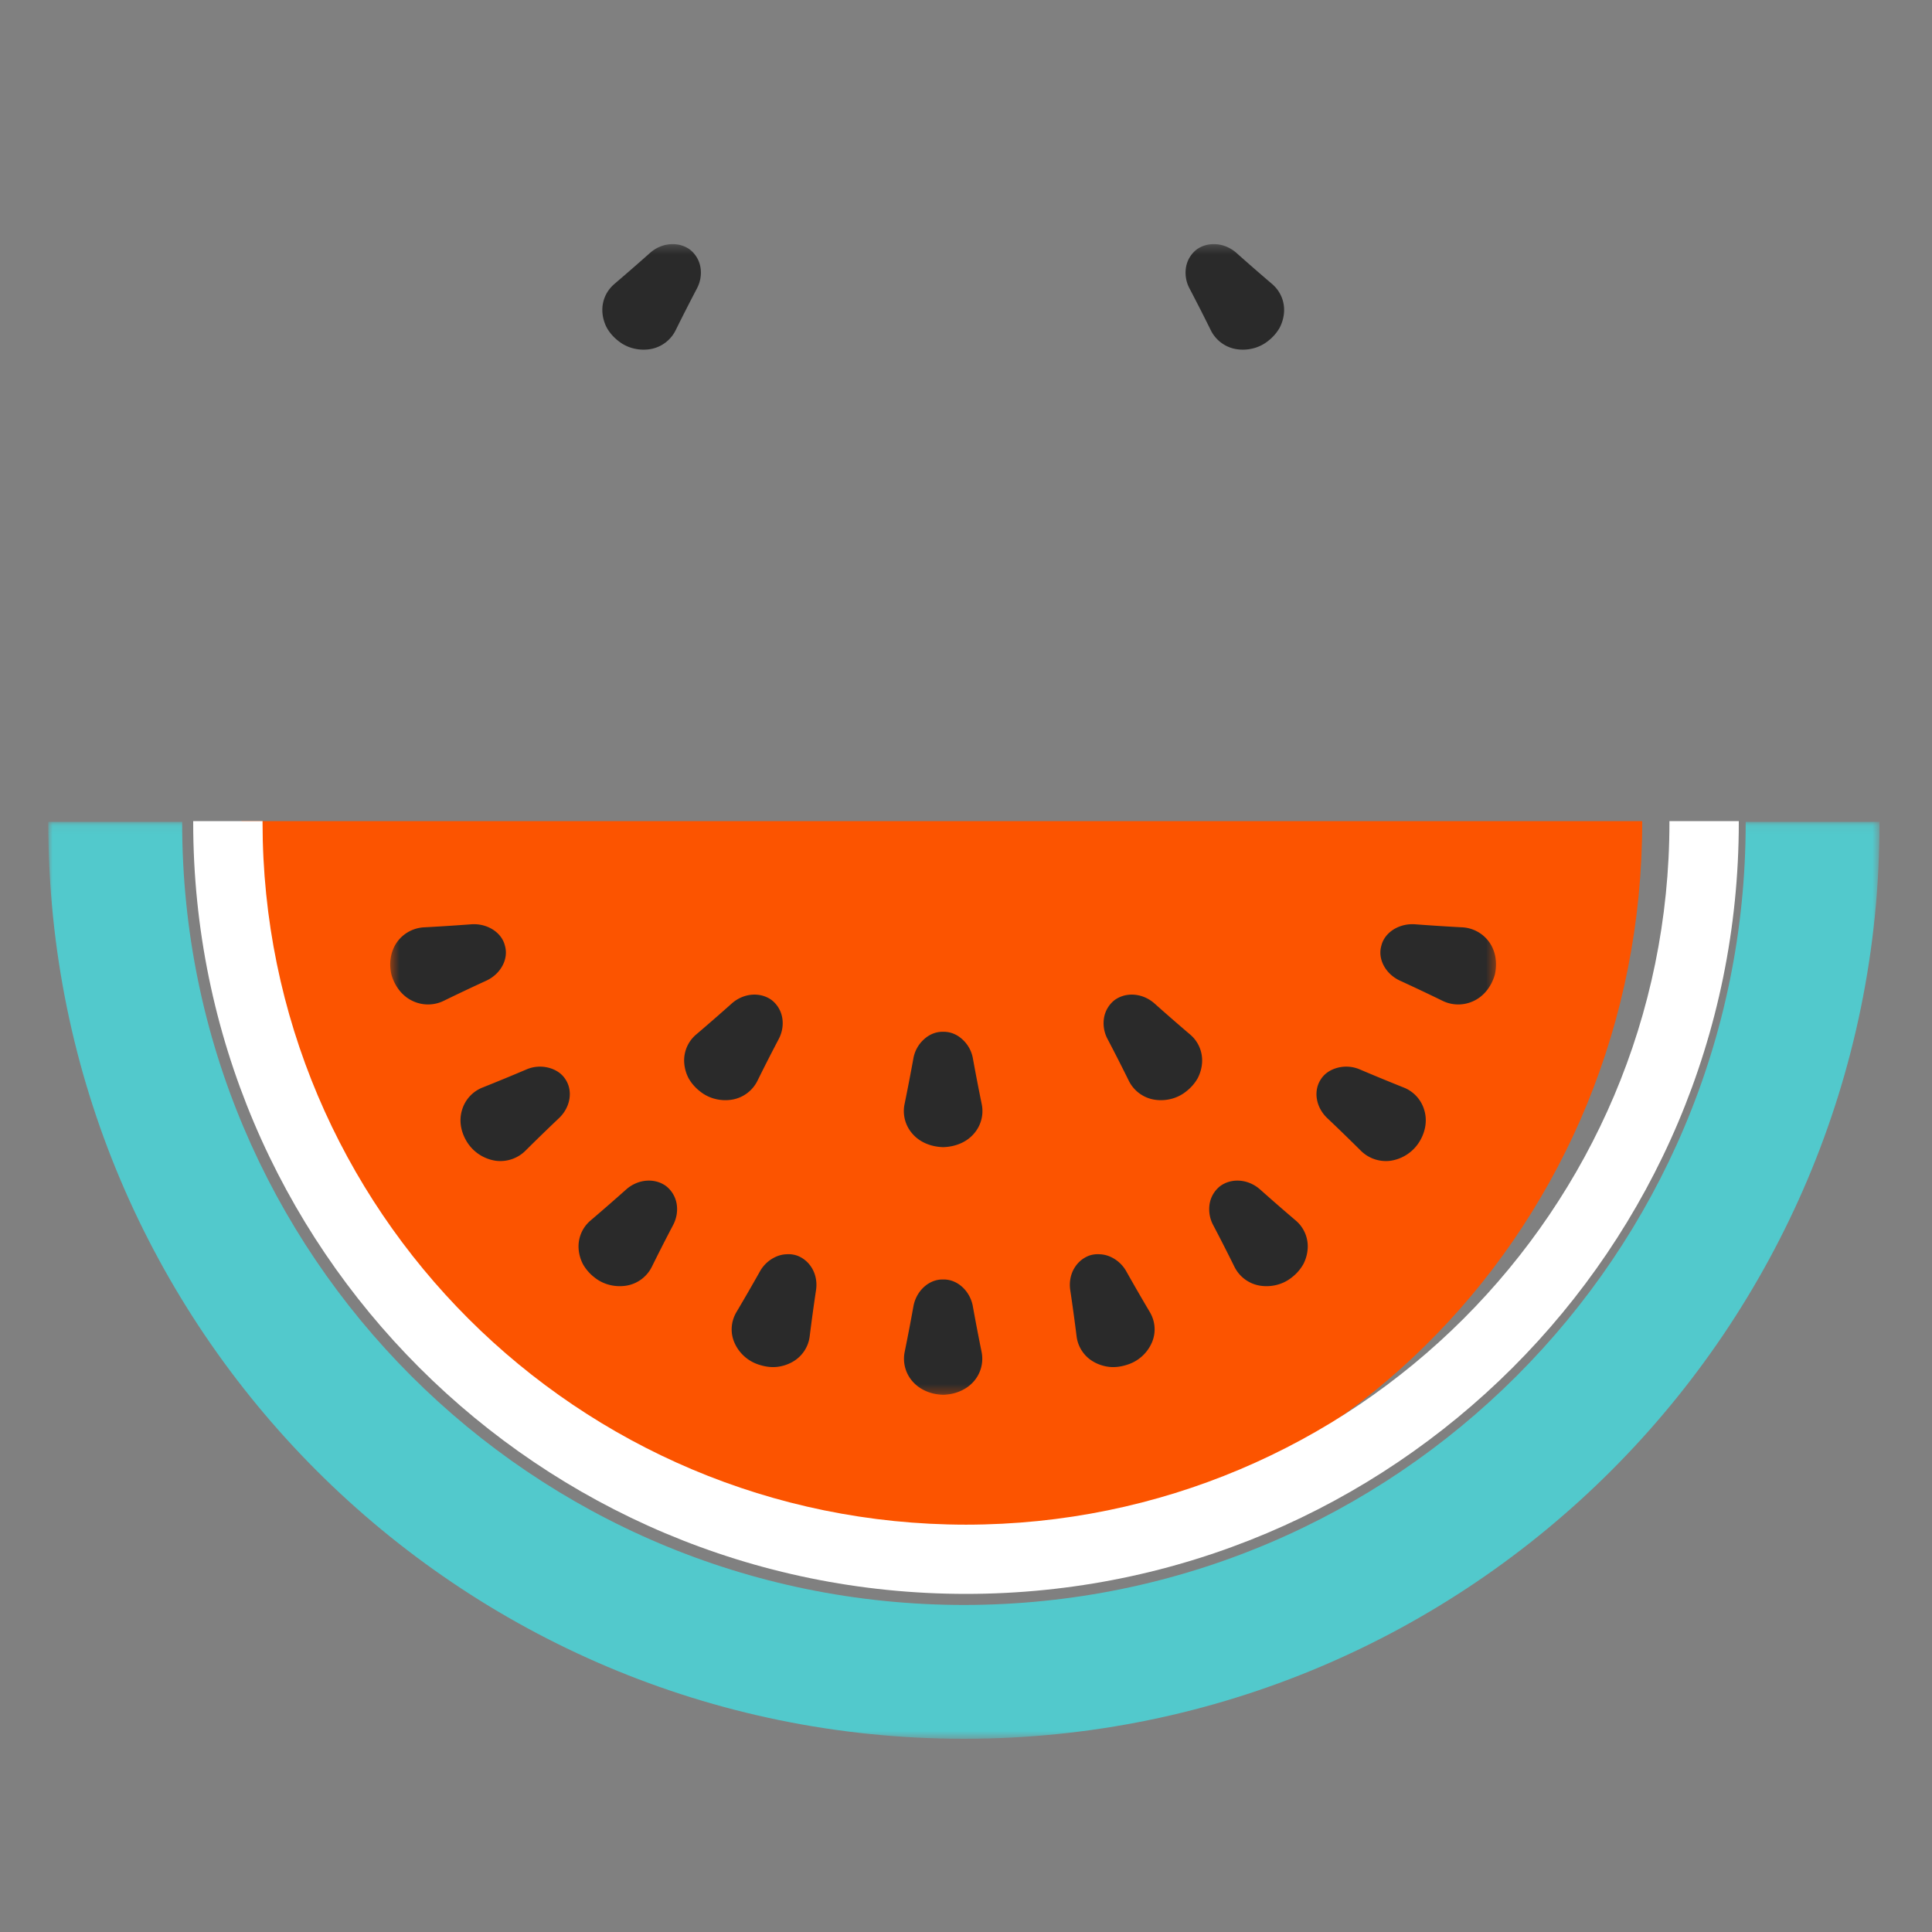 <svg xmlns="http://www.w3.org/2000/svg" xmlns:xlink="http://www.w3.org/1999/xlink" width="224" height="224" viewBox="0 0 224 224">
    <rect x="0" y="0" width="224" height="224" fill="#808080" stroke="none"/>
    <defs>
        <path id="a" d="M0 .087h212.317V106.4H0z"/>
        <path id="c" d="M.446.301h128.208V133.72H.446z"/>
    </defs>
    <g fill="none" fill-rule="evenodd">
        <path fill="#FC5400" d="M190.396 95.2H28.005c0 .046-.005.09-.005.137 0 46.31 36.353 83.852 81.2 83.863 44.847-.011 81.2-37.554 81.2-83.863 0-.046-.004-.09-.004-.137"/>
        <path fill="#FFF" d="M201.597 95.2h-8.042c0 .045.003.088.003.133 0 44.97-36.512 81.428-81.558 81.44-45.046-.012-81.56-36.47-81.56-81.44 0-.045.005-.088.005-.133h-8.042c0 .045-.003.088-.003.133 0 49.405 40.114 89.456 89.6 89.467 49.486-.01 89.6-40.062 89.6-89.467 0-.045-.003-.088-.003-.133"/>
        <g transform="translate(5.6 95.2)">
            <mask id="b" fill="#fff">
                <use xlink:href="#a"/>
            </mask>
            <path fill="#52C9CC" d="M212.314.087h-15.518l.002.135c0 50.063-40.578 90.648-90.639 90.66C56.098 90.87 15.52 50.284 15.52.221c0-.046.003-.09.003-.135H.003L0 .222C0 58.857 47.527 106.389 106.16 106.4 164.79 106.39 212.316 58.857 212.316.222c0-.046-.003-.09-.003-.135" mask="url(#b)"/>
        </g>
        <g transform="translate(44.8 28)">
            <mask id="d" fill="#fff">
                <use xlink:href="#c"/>
            </mask>
            <path fill="#2A2A2A" d="M95.57 10.264a4.03 4.03 0 0 0 2.855 2.196c1.21.228 2.654-.009 3.796-.926a5.149 5.149 0 0 0 1.35-1.544c.302-.59.472-1.214.505-1.828.069-1.23-.417-2.412-1.414-3.259a247.354 247.354 0 0 1-4.117-3.588C97.148.091 95.215-.018 93.912.95a3.323 3.323 0 0 0-1.197 1.997 3.886 3.886 0 0 0 .395 2.49 219.686 219.686 0 0 1 2.46 4.827m-68.673 1.27c1.142.917 2.586 1.154 3.797.926a4.03 4.03 0 0 0 2.855-2.196c.801-1.618 1.615-3.22 2.46-4.827.424-.81.54-1.698.394-2.49A3.32 3.32 0 0 0 35.206.95c-1.303-.968-3.235-.859-4.632.365a250.609 250.609 0 0 1-4.118 3.588c-.996.847-1.483 2.03-1.414 3.259.034.614.204 1.238.506 1.828.32.568.774 1.1 1.349 1.544m66.26 80.386a243.49 243.49 0 0 1-4.117-3.589c-1.396-1.223-3.33-1.332-4.632-.364a3.32 3.32 0 0 0-1.197 1.995 3.884 3.884 0 0 0 .395 2.493 216.249 216.249 0 0 1 2.458 4.826 4.032 4.032 0 0 0 2.857 2.195c1.21.229 2.655-.009 3.797-.925a5.147 5.147 0 0 0 1.348-1.544c.303-.59.473-1.214.506-1.828a3.936 3.936 0 0 0-1.414-3.259m-7.377 27.474a3.97 3.97 0 0 0-1.898-1.708 3.305 3.305 0 0 0-1.17-.263 3.09 3.09 0 0 0-1.194.143c-1.524.544-2.494 2.16-2.236 3.979.267 1.782.512 3.571.736 5.365a3.948 3.948 0 0 0 1.975 2.978c.54.313 1.165.519 1.835.594.667.07 1.367-.027 2.065-.255a4.608 4.608 0 0 0 2.87-2.597c.476-1.128.399-2.416-.266-3.532a233.01 233.01 0 0 1-2.717-4.704m19.621-5.91a250.234 250.234 0 0 1-4.118-3.588c-1.397-1.224-3.329-1.333-4.632-.364a3.32 3.32 0 0 0-1.197 1.996 3.893 3.893 0 0 0 .394 2.491c.845 1.607 1.66 3.207 2.46 4.826a4.029 4.029 0 0 0 2.856 2.196c1.21.228 2.654-.01 3.796-.925a5.124 5.124 0 0 0 1.35-1.546 4.556 4.556 0 0 0 .505-1.826 3.932 3.932 0 0 0-1.414-3.26m22.472-32.24a4.109 4.109 0 0 0-3.168-1.73 248.648 248.648 0 0 1-5.475-.352c-1.83-.117-3.51.94-3.878 2.501-.44 1.534.49 3.248 2.133 4.023 1.656.76 3.305 1.54 4.946 2.341a4.14 4.14 0 0 0 3.635.022c1.145-.535 2.032-1.624 2.44-3.018.336-1.405.08-2.779-.633-3.788m-59.878 13.45a3.901 3.901 0 0 0-1.237-2.205c-.614-.556-1.377-.88-2.201-.859h-.017c-.823-.021-1.587.303-2.2.859a3.888 3.888 0 0 0-1.237 2.205c-.322 1.77-.664 3.54-1.025 5.307a3.969 3.969 0 0 0 .907 3.445c.813.952 2.099 1.517 3.563 1.558 1.465-.04 2.751-.606 3.564-1.558A3.966 3.966 0 0 0 69.02 100a241.671 241.671 0 0 1-1.024-5.307m49.93 3.387a246.27 246.27 0 0 1-5.07-2.09 3.975 3.975 0 0 0-2.547-.2c-.797.204-1.513.64-1.952 1.325-.9 1.327-.618 3.225.706 4.5a233.625 233.625 0 0 1 3.902 3.787 4.121 4.121 0 0 0 3.431 1.182 4.749 4.749 0 0 0 3.29-2.08c.795-1.212 1.015-2.586.651-3.783a4.007 4.007 0 0 0-2.411-2.64m-85.479 11.45c-1.303-.968-3.236-.859-4.632.365a247.047 247.047 0 0 1-4.119 3.589 3.937 3.937 0 0 0-1.413 3.26c.033.613.203 1.237.506 1.825a5.12 5.12 0 0 0 1.348 1.546c1.142.916 2.587 1.153 3.797.925a4.029 4.029 0 0 0 2.856-2.196c.8-1.619 1.615-3.22 2.46-4.826.423-.81.539-1.699.394-2.491a3.323 3.323 0 0 0-1.197-1.996m35.54 13.884c-.34-1.771-1.804-3.114-3.438-3.07-1.634-.044-3.098 1.299-3.437 3.07-.318 1.77-.658 3.537-1.017 5.304a3.984 3.984 0 0 0 .912 3.45c.81.926 2.087 1.507 3.542 1.55 1.455-.043 2.733-.624 3.544-1.55a3.986 3.986 0 0 0 .91-3.45c-.359-1.767-.697-3.535-1.017-5.304M18.79 95.79a3.973 3.973 0 0 0-2.547.2c-1.68.715-3.37 1.411-5.07 2.09a4.008 4.008 0 0 0-2.411 2.641c-.364 1.197-.144 2.57.65 3.783a4.749 4.749 0 0 0 3.29 2.08 4.123 4.123 0 0 0 3.433-1.182 230.608 230.608 0 0 1 3.901-3.787c1.324-1.275 1.606-3.173.707-4.5-.44-.685-1.155-1.12-1.953-1.325m-5.044-14.127c-.368-1.56-2.048-2.618-3.877-2.5-1.822.137-3.647.254-5.476.352a4.11 4.11 0 0 0-3.168 1.728c-.713 1.01-.97 2.383-.633 3.788.408 1.394 1.296 2.483 2.44 3.018a4.14 4.14 0 0 0 3.635-.022c1.641-.8 3.29-1.581 4.946-2.34 1.643-.776 2.573-2.49 2.133-4.024m29.288 15.618c.8-1.62 1.615-3.22 2.46-4.826.424-.81.54-1.7.393-2.493a3.318 3.318 0 0 0-1.195-1.995c-1.304-.968-3.236-.86-4.633.364a243.49 243.49 0 0 1-4.118 3.59 3.933 3.933 0 0 0-1.414 3.258 4.55 4.55 0 0 0 .506 1.828c.32.569.773 1.1 1.348 1.544 1.143.916 2.587 1.154 3.798.925a4.03 4.03 0 0 0 2.855-2.195m4.545 20.285a3.083 3.083 0 0 0-1.194-.143c-.395.013-.79.105-1.168.263a3.969 3.969 0 0 0-1.9 1.708 236.773 236.773 0 0 1-2.716 4.704c-.665 1.116-.742 2.404-.266 3.532a4.608 4.608 0 0 0 2.869 2.597c.7.228 1.399.325 2.066.255a4.708 4.708 0 0 0 1.836-.594 3.95 3.95 0 0 0 1.974-2.978c.224-1.794.47-3.583.737-5.365.257-1.819-.713-3.435-2.238-3.98" mask="url(#d)"/>
        </g>
    </g>
</svg>
